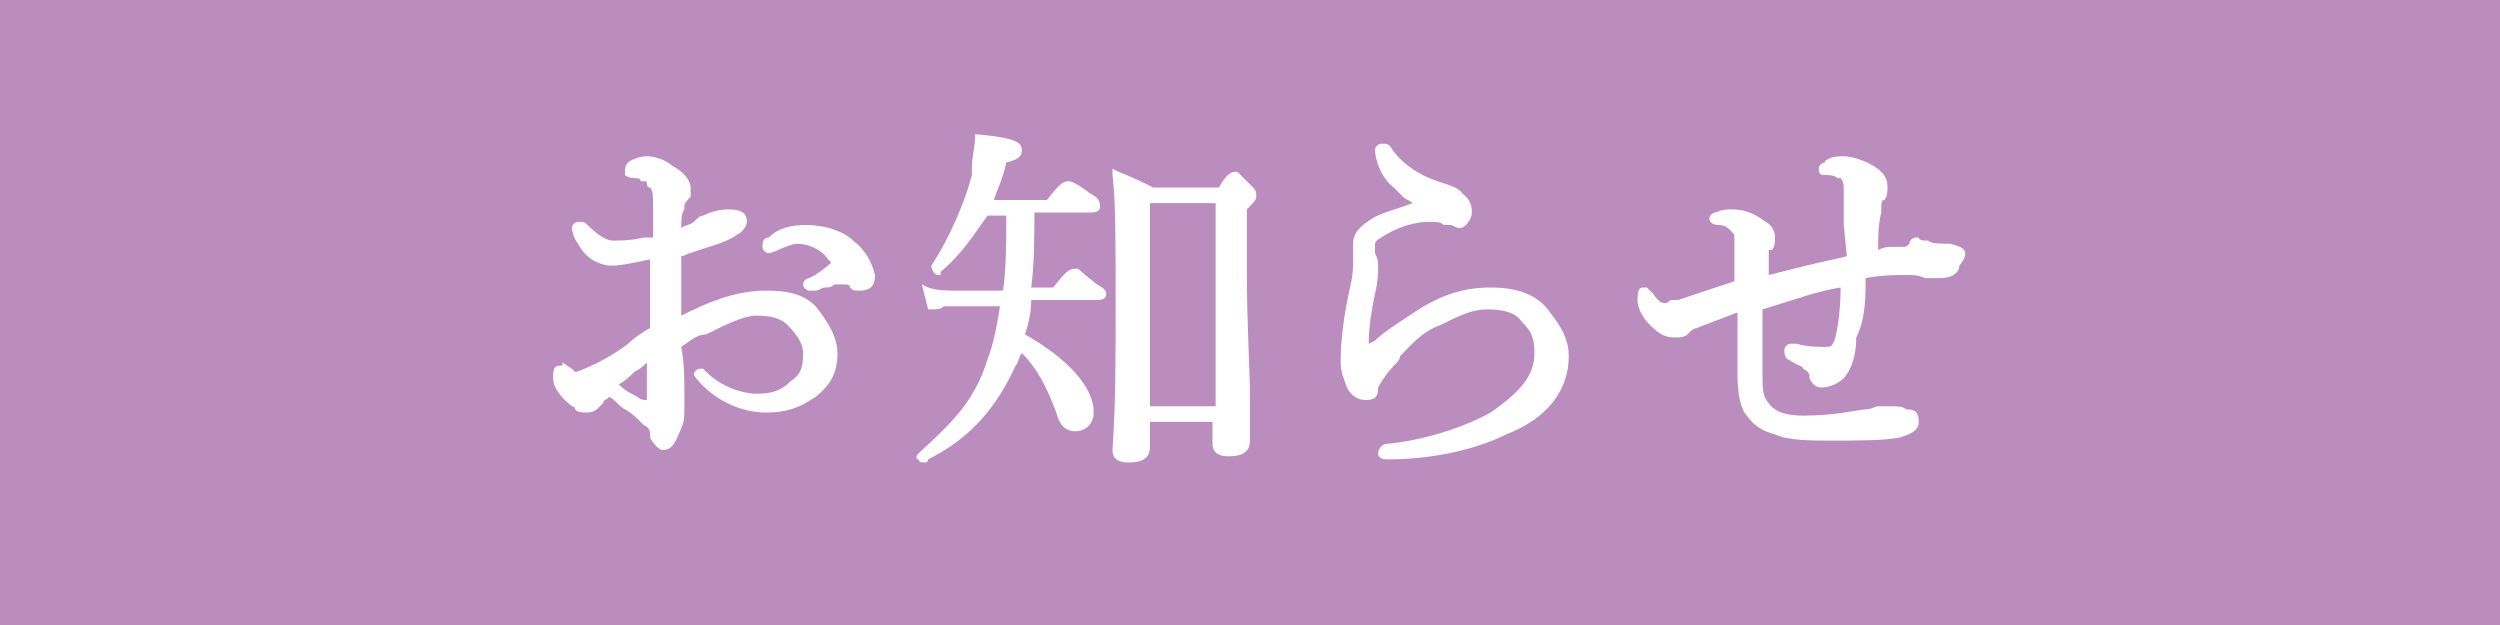 <?xml version="1.0" encoding="utf-8"?>
<!-- Generator: Adobe Illustrator 24.1.0, SVG Export Plug-In . SVG Version: 6.00 Build 0)  -->
<svg version="1.1" id="レイヤー_1" xmlns="http://www.w3.org/2000/svg" xmlns:xlink="http://www.w3.org/1999/xlink" x="0px"
	 y="0px" width="80px" height="20px" viewBox="0 0 80 20" style="enable-background:new 0 0 80 20;" xml:space="preserve">
<style type="text/css">
	.st0{fill-rule:evenodd;clip-rule:evenodd;fill:#BB8DBE;}
	.st1{fill:#FFFFFF;}
</style>
<g>
	<path class="st0" d="M0,0h80v20H0V0z"/>
	<g>
		<path class="st1" d="M27.3,7.7c-0.3-0.3-0.9-0.5-1.5-0.5c-0.5,0-0.9,0.1-1.2,0.4c-0.2,0-0.2,0.2-0.2,0.3c0,0.1,0.1,0.2,0.2,0.2
			c0,0,0.1,0,0.3-0.1c0.2-0.1,0.5-0.2,0.6-0.2c0.4,0,0.8,0.2,1,0.5l0.1,0.1c-0.2,0.2-0.5,0.4-0.7,0.5c-0.1,0-0.2,0.1-0.2,0.2
			c0,0.1,0.1,0.2,0.2,0.2H26l0.1,0c0.1,0,0.2-0.1,0.3-0.1c0.1,0,0.2,0,0.3-0.1h0.3c0.1,0,0.2,0,0.2,0.1c0.1,0.1,0.1,0.1,0.3,0.1
			c0.3,0,0.5-0.1,0.5-0.5C27.9,8.4,27.7,8,27.3,7.7z"/>
		<path class="st1" d="M24.5,9.3c-1,0-1.9,0.4-2.7,0.8V8.2c0.1,0,0.2-0.1,0.3-0.1c0.5-0.2,1.1-0.3,1.5-0.6c0.2-0.1,0.3-0.3,0.3-0.4
			c0-0.3-0.2-0.4-0.6-0.4c-0.3,0-0.6,0.1-0.8,0.2c-0.1,0-0.2,0.1-0.3,0.2c-0.1,0.1-0.3,0.1-0.4,0.2c0-0.2,0-0.5,0.1-0.6l0-0.1
			c0-0.1,0.1-0.2,0.2-0.3l0,0V6c0-0.2-0.2-0.5-0.6-0.7C21.3,5.1,20.9,5,20.7,5c-0.2,0-0.5,0.1-0.6,0.2S20,5.4,20,5.5v0.1l0,0
			c0,0,0.1,0.1,0.3,0.1c0.1,0,0.2,0,0.2,0.1l0,0h0.1c0.1,0,0.1,0,0.1,0.1c0,0,0,0.1,0.1,0.1c0.1,0.1,0.1,0.3,0.1,0.7v0.9l-0.3,0
			c-0.4,0.1-0.8,0.1-1,0.1c-0.2,0-0.5-0.2-0.8-0.5c-0.1-0.1-0.1-0.1-0.3-0.1c-0.1,0-0.2,0.1-0.2,0.2c0,0.1,0.1,0.4,0.2,0.5
			c0.2,0.4,0.6,0.7,1.1,0.7c0.3,0,0.7-0.1,1.2-0.2v2.2c-0.2,0.1-0.5,0.3-0.7,0.5c-0.4,0.3-0.9,0.6-1.4,0.8c-0.2,0.1-0.3,0.1-0.3,0.1
			c0,0,0,0,0,0c0,0,0,0-0.1-0.1L18,11.6v0.1l0,0h-0.1c-0.2,0-0.2,0.2-0.2,0.4c0,0.2,0.1,0.5,0.6,0.9c0.1,0,0.1,0.1,0.1,0.1
			c0.1,0.1,0.2,0.1,0.4,0.1c0.2,0,0.3-0.1,0.4-0.2c0,0,0.1-0.1,0.1-0.1c0-0.1,0.1-0.1,0.2-0.2c0.2,0.1,0.3,0.3,0.5,0.4
			c0.2,0.1,0.4,0.3,0.6,0.5c0.2,0.1,0.2,0.2,0.2,0.3l0,0.1c0.1,0.2,0.3,0.4,0.4,0.4c0.3,0,0.4-0.2,0.6-0.7c0.1-0.2,0.1-0.4,0.1-0.6
			v-0.5c0-0.4,0-1-0.1-1.5c0.3-0.2,0.5-0.4,0.8-0.4c0.6-0.3,1.2-0.6,1.6-0.6c0.5,0,0.8,0.1,1,0.3c0.3,0.3,0.5,0.6,0.5,0.9
			c0,0.5-0.1,0.7-0.4,0.9c-0.3,0.3-0.6,0.4-1.1,0.4c-0.4,0-1.1-0.2-1.6-0.7l-0.1-0.1h-0.1c-0.1,0-0.2,0.1-0.2,0.2V12l0,0
			c0.5,0.7,1.4,1.2,2.3,1.2c0.6,0,1-0.1,1.6-0.5c0.5-0.4,0.7-0.8,0.7-1.4c0-0.5-0.3-1-0.7-1.5C25.7,9.4,25.2,9.3,24.5,9.3z
			 M20.3,11.9c0.2-0.1,0.3-0.2,0.4-0.3v1.1c0,0,0,0.1,0,0.1c-0.1,0-0.2,0-0.3-0.1c-0.2-0.1-0.4-0.2-0.6-0.4
			C20,12.2,20.2,12,20.3,11.9z"/>
		<path class="st1" d="M35.1,9.1c-0.5-0.4-0.6-0.5-0.6-0.5l0,0h-0.1c-0.2,0-0.3,0.1-0.7,0.6H33c0.1-0.8,0.1-1.6,0.1-2.4h1.8
			c0.1,0,0.3,0,0.3-0.2c0-0.2-0.1-0.3-0.3-0.4c-0.4-0.3-0.6-0.4-0.7-0.4c-0.2,0-0.3,0.1-0.7,0.6h-1.7c0.1-0.3,0.3-0.7,0.4-1.2
			c0.4-0.1,0.5-0.2,0.5-0.4c0-0.3-0.4-0.4-1.4-0.5l-0.1,0v0.1c0,0.3-0.1,0.6-0.1,1l0,0.2c-0.2,0.8-0.7,2-1.3,2.9l0,0v0
			c0,0.1,0.1,0.3,0.2,0.3l0.1,0l0-0.1c0.7-0.6,1-1.1,1.5-1.8h0.6V7c0,0.8,0,1.5-0.1,2.3h-1.5c-0.3,0-0.6,0-0.9-0.1l-0.2-0.1l0.2,0.8
			h0.1c0.2,0,0.3,0,0.4-0.1c0.1,0,0.2,0,0.4,0H32c-0.1,0.6-0.2,1.2-0.4,1.7c-0.4,1.3-1.1,2-2.2,3c-0.1,0.1-0.1,0.2,0,0.2
			c0,0.1,0.1,0.1,0.2,0.1c0,0,0,0,0,0c0,0,0.1,0,0.1-0.1c1.4-0.7,2.2-1.7,2.8-3c0.1-0.1,0.1-0.3,0.2-0.4c0.5,0.5,0.8,1.1,1.1,1.9
			c0.1,0.4,0.3,0.6,0.6,0.6c0.4,0,0.6-0.3,0.6-0.6c0-0.8-0.8-1.7-2.2-2.5c0.1-0.3,0.2-0.7,0.2-1.1h2.1c0.1,0,0.3,0,0.3-0.2
			C35.4,9.3,35.3,9.2,35.1,9.1z"/>
		<path class="st1" d="M39.6,5.5L39.6,5.5L39.6,5.5c-0.2,0-0.3,0-0.6,0.5h-2.1c-0.4-0.2-0.6-0.3-1.1-0.5l-0.2-0.1l0,0.2
			c0.1,0.9,0.1,2,0.1,4c0,2.1,0,3.3-0.1,4.8c0,0.4,0.4,0.4,0.5,0.4c0.2,0,0.7,0,0.7-0.5v-0.8h2v0.7c0,0.4,0.4,0.4,0.5,0.4
			c0.2,0,0.7,0,0.7-0.5c0-0.3,0-0.8,0-1.3c0-1-0.1-2.3-0.1-4.1v-2c0.2-0.2,0.3-0.3,0.3-0.4c0-0.2,0-0.2-0.2-0.4
			C39.7,5.6,39.6,5.5,39.6,5.5z M38.9,6.5V13h-2.1V6.5H38.9z"/>
		<path class="st1" d="M47.7,9.2c-0.8,0-1.5,0.2-2.3,0.7c-0.6,0.4-1.1,0.7-1.4,1L43.8,11c0-0.6,0.1-1.1,0.2-1.6
			c0.1-0.4,0.1-0.7,0.1-0.8c0-0.2,0-0.3-0.1-0.5C44,8,44,7.9,44,7.9c0,0,0-0.1,0-0.1c0,0,0-0.1,0.2-0.2c0.6-0.4,1.2-0.5,1.5-0.5
			c0.3,0,0.4,0,0.5,0.1l0.1,0c0,0,0.1,0,0.1,0c0.1,0,0.2,0.1,0.3,0.1c0.2,0,0.4-0.3,0.4-0.5c0-0.1,0-0.4-0.3-0.6
			C46.7,6,46.3,5.9,46,5.8c-0.6-0.2-1.2-0.6-1.5-1.1c-0.1-0.1-0.1-0.1-0.3-0.1c-0.1,0-0.2,0.1-0.2,0.2c0,0.3,0.2,0.9,0.6,1.2
			c0.1,0.1,0.2,0.2,0.3,0.3c0.1,0.1,0.2,0.1,0.3,0.2c-0.5,0.2-1,0.3-1.3,0.5c-0.3,0.2-0.6,0.4-0.6,0.8v0.5c0,0.2,0,0.5-0.1,0.9
			c-0.2,0.9-0.3,1.7-0.3,2.4c0,0.3,0.1,0.5,0.2,0.8c0.1,0.2,0.3,0.4,0.6,0.4c0.3,0,0.4-0.1,0.4-0.4c0.1-0.2,0.3-0.5,0.6-0.8
			c0,0,0.1-0.1,0.1-0.2c0.3-0.3,0.7-0.8,1.3-1c0.6-0.3,1-0.5,1.5-0.5c0.5,0,0.9,0.1,1.1,0.4c0.3,0.3,0.4,0.5,0.4,1
			c0,0.7-0.4,1.2-1.4,1.9c-0.9,0.5-2.2,0.9-3.3,1c-0.2,0-0.3,0.2-0.3,0.3c0,0.2,0.2,0.2,0.3,0.2c1.4,0,2.8-0.3,3.8-0.8
			c1.3-0.5,2-1.4,2-2.5c0-0.5-0.2-0.9-0.6-1.4C49.2,9.4,48.5,9.2,47.7,9.2z"/>
		<path class="st1" d="M62.4,7.8c-0.3,0-0.6,0-0.7-0.1l-0.1,0c0,0-0.2,0-0.2-0.1l-0.1,0c-0.1,0-0.2,0.1-0.2,0.2
			c-0.1,0.1-0.1,0.1-0.3,0.1c-0.1,0-0.2,0-0.3,0c-0.1,0-0.2,0-0.4,0.1c0-0.4,0-0.8,0.1-1.2c0-0.3,0-0.4,0.1-0.4
			c0.1-0.1,0.1-0.3,0.1-0.4c0-0.1,0-0.3-0.2-0.5C59.9,5.2,59.3,5,59,5c-0.1,0-0.4,0-0.5,0.1c0,0-0.1,0-0.1,0.1
			c-0.1,0-0.2,0.1-0.2,0.2c0,0.2,0.1,0.2,0.2,0.2c0.1,0,0.3,0,0.4,0.1l0.1,0c0,0,0.1,0.1,0.1,0.3l0,1.2l0.1,1
			c-0.4,0.1-0.9,0.2-1.3,0.3c-0.4,0.1-0.8,0.2-1.2,0.3V8.3c0-0.1,0-0.2,0-0.3l0.1,0c0.1-0.1,0.1-0.3,0.1-0.4c0-0.2-0.1-0.4-0.3-0.5
			c-0.4-0.3-0.7-0.4-1.1-0.4c-0.1,0-0.3,0-0.5,0.1c-0.1,0-0.2,0.1-0.2,0.2c0,0,0,0.2,0.3,0.2c0.2,0,0.3,0.1,0.4,0.2l0,0
			c0.1,0.1,0.1,0.1,0.1,0.2v1.4c-0.6,0.2-1.2,0.4-1.8,0.6l0,0c-0.1,0-0.1,0-0.2,0c-0.1,0-0.1,0.1-0.2,0.1c-0.1,0-0.2,0-0.4-0.3
			l-0.2-0.2h-0.1c-0.1,0-0.2,0-0.2,0.4c0,0.2,0.1,0.5,0.4,0.8c0.3,0.3,0.5,0.4,0.8,0.4c0.1,0,0.3,0,0.4-0.1c0,0,0.1-0.1,0.1-0.1
			c0,0,0.1-0.1,0.2-0.1c0.2-0.1,0.3-0.1,0.5-0.2c0.3-0.1,0.5-0.2,0.8-0.3V12c0,0.6,0.1,1.1,0.3,1.3c0.2,0.3,0.5,0.5,0.9,0.6
			c0.4,0.2,1.2,0.2,1.8,0.2c0.8,0,1.7,0,2.2-0.1c0.3-0.1,0.6-0.2,0.6-0.5c0-0.3-0.1-0.4-0.4-0.4C60.9,13,60.7,13,60.4,13
			c-0.1,0-0.2,0-0.3,0c-0.1,0-0.2,0.1-0.4,0.1c-0.2,0-0.9,0.2-2,0.2c-0.5,0-0.9-0.1-1.1-0.4c-0.2-0.2-0.2-0.5-0.2-0.9V9.9
			c1-0.3,1.8-0.6,2.5-0.7c0,0.7-0.1,1.4-0.2,1.7c-0.1,0.2-0.1,0.2-0.3,0.2c-0.2,0-0.6,0-0.9-0.1l-0.2,0c-0.1,0-0.2,0.1-0.2,0.2
			c0,0.1,0,0.2,0.1,0.3l0,0c0.1,0,0.1,0.1,0.2,0.1c0.1,0.1,0.3,0.1,0.3,0.2l0,0c0.2,0.1,0.2,0.2,0.2,0.2l0,0.1
			c0.1,0.2,0.2,0.3,0.4,0.3c0.2,0,0.5-0.1,0.7-0.3c0.1-0.1,0.4-0.5,0.4-1.3c0.3-0.6,0.3-1.3,0.3-1.9c0.5-0.1,1-0.1,1.3-0.1
			c0.2,0,0.4,0,0.6,0.1c0.2,0,0.4,0,0.5,0c0.4,0,0.6-0.2,0.6-0.4C63.1,8,62.8,7.9,62.4,7.8z"/>
	</g>
</g>
</svg>
